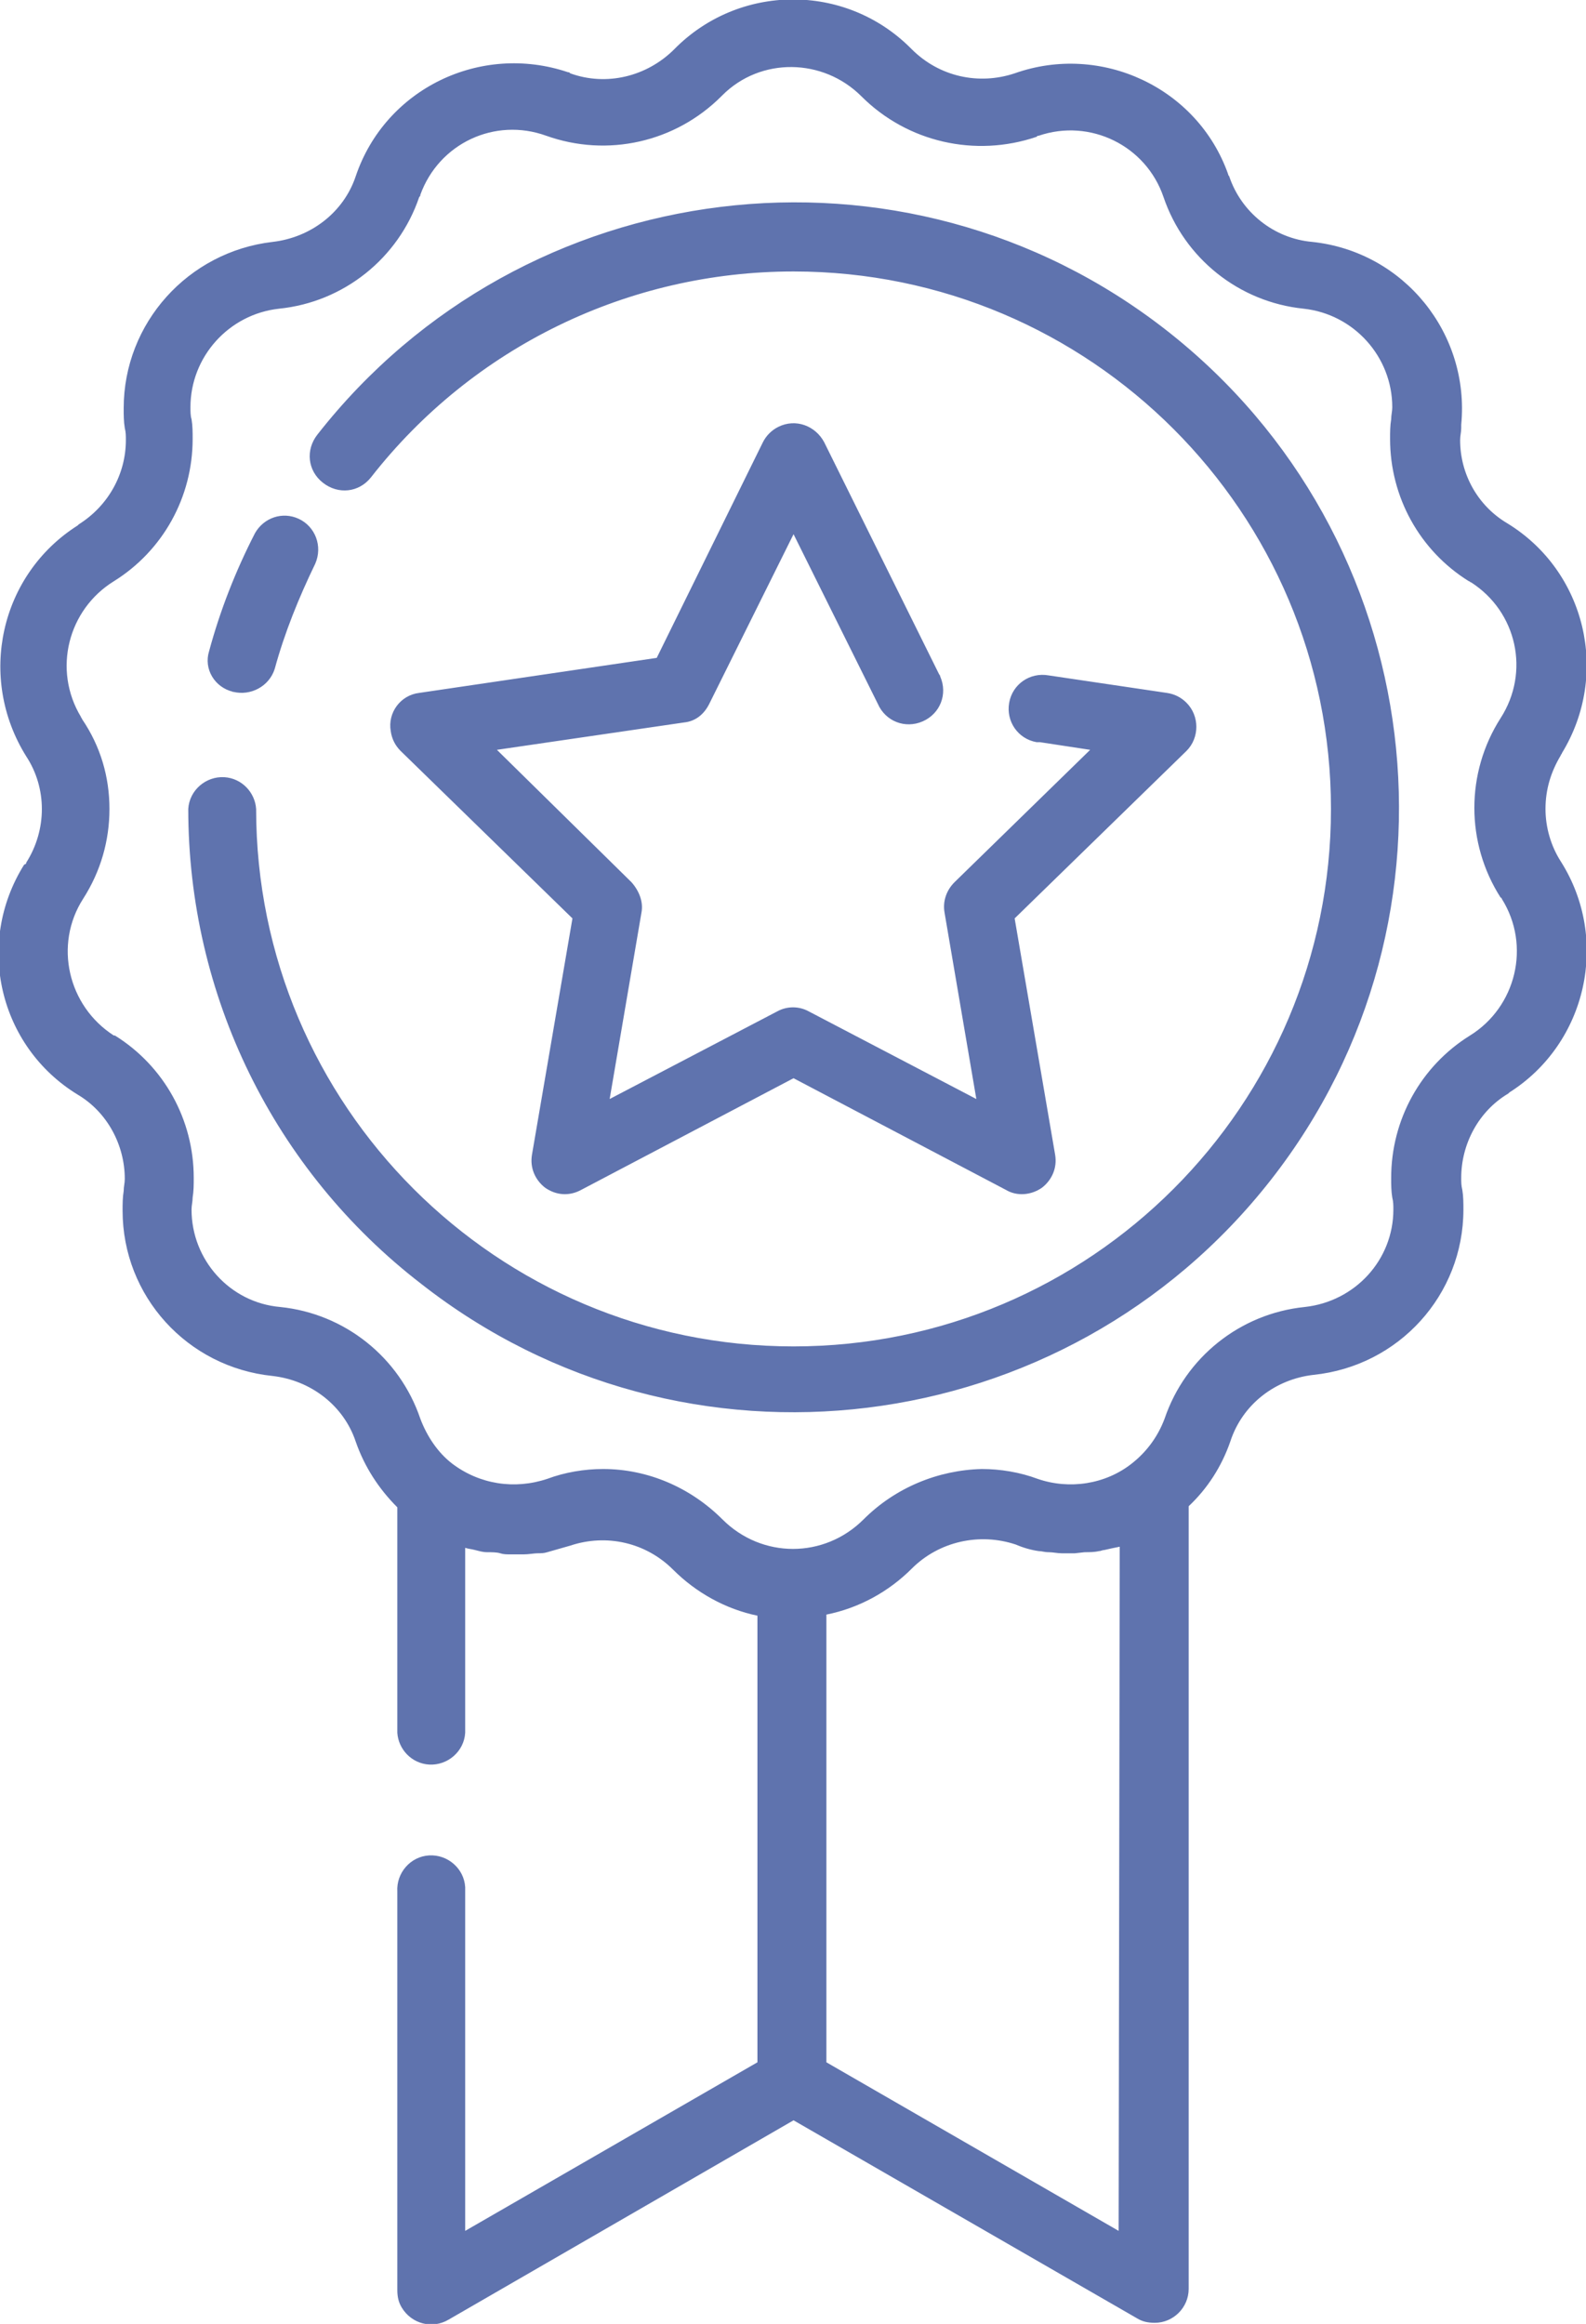 <?xml version="1.0" encoding="utf-8"?>
<!-- Generator: Adobe Illustrator 23.0.0, SVG Export Plug-In . SVG Version: 6.00 Build 0)  -->
<svg version="1.1" id="Camada_1" xmlns="http://www.w3.org/2000/svg" xmlns:xlink="http://www.w3.org/1999/xlink" x="0px" y="0px"
	 viewBox="0 0 144.9 212.3" style="enable-background:new 0 0 144.9 212.3;" xml:space="preserve">
<style type="text/css">
	.st0{fill:#5F73AE;}
</style>
<title>Conquistas</title>
<path class="st0" d="M17.2,73.9c0.1-1.7,1.6-3,3.3-2.9c1.6,0.1,2.8,1.4,2.9,2.9c0,27.1,22,49.1,49.1,49.1c27.1,0,49.1-22,49.1-49.1
	s-22-49.1-49.1-49.1c-15.1,0-29.3,6.9-38.6,18.8c-1.1,1.4-3,1.6-4.4,0.5c-1.4-1.1-1.6-3-0.5-4.4c18.8-24,53.6-28.3,77.6-9.5
	c24,18.8,28.3,53.6,9.5,77.6s-53.6,28.3-77.6,9.5C25,106.9,17.2,90.9,17.2,73.9z M2.4,78.8c1.9-3,1.9-6.8,0-9.7
	C-2.1,61.9,0,52.5,7.1,48c0,0,0.1-0.1,0.1-0.1c2.7-1.7,4.3-4.6,4.3-7.7c0-0.4,0-0.7-0.1-1.1c-0.1-0.6-0.1-1.2-0.1-1.8
	c0-7.8,5.9-14.3,13.6-15.2c3.5-0.4,6.5-2.7,7.6-6c2.7-8,11.4-12.2,19.4-9.5c0.1,0,0.1,0,0.2,0.1c3.3,1.2,7,0.3,9.5-2.2
	c5.9-6,15.6-6.1,21.6-0.1c0,0,0.1,0.1,0.1,0.1c2.5,2.5,6.1,3.3,9.4,2.2c7.9-2.8,16.7,1.3,19.5,9.2c0,0.1,0.1,0.2,0.1,0.2
	c1.1,3.3,4.1,5.7,7.6,6c8.4,0.9,14.4,8.4,13.6,16.7c0,0.1,0,0.2,0,0.3c0,0.4-0.1,0.7-0.1,1.1c0,3.1,1.6,6,4.3,7.6
	c7.2,4.4,9.4,13.8,5,21c0,0.1-0.1,0.1-0.1,0.2c-0.9,1.5-1.4,3.1-1.4,4.9c0,1.7,0.5,3.4,1.4,4.8c4.5,7.1,2.4,16.6-4.7,21.1
	c0,0-0.1,0.1-0.1,0.1c-2.7,1.6-4.3,4.6-4.3,7.7c0,0.4,0,0.7,0.1,1.1c0.1,0.6,0.1,1.2,0.1,1.8c0,7.8-5.9,14.3-13.7,15.1
	c-3.5,0.4-6.5,2.7-7.6,6.1c-0.8,2.3-2.1,4.3-3.8,5.9v71.5c0,1.7-1.4,3.1-3.1,3.1c-0.6,0-1.1-0.1-1.6-0.4l-31.4-18.1L41,211.9
	c-1.5,0.9-3.4,0.4-4.3-1.1c-0.3-0.5-0.4-1-0.4-1.6v-36.4c-0.1-1.7,1.2-3.2,2.9-3.3c1.7-0.1,3.2,1.2,3.3,2.9c0,0.1,0,0.2,0,0.4v31
	l26.7-15.4v-40.8c-2.9-0.6-5.6-2.1-7.7-4.2c-2.5-2.5-6.1-3.3-9.4-2.2c-0.7,0.2-1.4,0.4-2.1,0.6c-0.3,0.1-0.6,0.1-0.9,0.1
	s-0.8,0.1-1.3,0.1s-0.7,0-1.1,0s-0.7,0-1-0.1s-0.8-0.1-1.2-0.1s-0.7-0.1-1.1-0.2s-0.6-0.1-0.9-0.2v16.9c-0.1,1.7-1.6,3-3.3,2.9
	c-1.6-0.1-2.8-1.4-2.9-2.9v-20.6c-1.7-1.7-3-3.7-3.8-6c-1.1-3.3-4.1-5.6-7.6-6c-7.8-0.8-13.7-7.3-13.7-15.1c0-0.6,0-1.2,0.1-1.8
	c0-0.4,0.1-0.7,0.1-1.1c0-3.1-1.6-6.1-4.3-7.7c-7.2-4.4-9.4-13.8-4.9-21C2.4,78.9,2.4,78.9,2.4,78.8L2.4,78.8z M102.3,141.3
	c-0.5,0.1-1,0.2-1.4,0.3c-0.2,0-0.3,0.1-0.5,0.1c-0.4,0.1-0.9,0.1-1.3,0.1l-0.9,0.1c-0.4,0-0.8,0-1.2,0s-0.8-0.1-1.2-0.1
	s-0.6-0.1-0.9-0.1c-0.7-0.1-1.4-0.3-2.1-0.6c-3.3-1.1-7-0.3-9.5,2.2c-2.1,2.1-4.8,3.6-7.8,4.2v40.9l26.7,15.4L102.3,141.3z M10,73.9
	c0,2.9-0.8,5.7-2.4,8.2c-2.7,4.2-1.4,9.8,2.8,12.5c0,0,0.1,0,0.1,0c4.5,2.8,7.2,7.7,7.2,13c0,0.6,0,1.2-0.1,1.8
	c0,0.4-0.1,0.7-0.1,1.1c0,4.6,3.5,8.5,8.1,8.9c5.9,0.6,10.9,4.6,12.8,10.2c0.6,1.6,1.6,3.1,2.9,4.1c2.5,1.9,5.7,2.4,8.7,1.4
	c1.6-0.6,3.4-0.9,5.1-0.9c4.1,0,8,1.7,10.9,4.6c3.6,3.6,9.3,3.6,12.9,0c0,0,0,0,0,0c2.9-2.9,6.8-4.5,10.8-4.6c1.7,0,3.5,0.3,5.1,0.9
	c2.9,1,6.2,0.5,8.6-1.4c1.4-1.1,2.4-2.5,3-4.1c1.9-5.6,6.9-9.6,12.8-10.2c4.6-0.5,8.1-4.3,8.1-8.9c0-0.4,0-0.7-0.1-1.1
	c-0.1-0.6-0.1-1.2-0.1-1.8c0-5.3,2.7-10.2,7.2-13c4.2-2.6,5.6-8.2,2.9-12.5c0,0,0-0.1-0.1-0.1c-3.2-5-3.2-11.4,0-16.4
	c2.7-4.2,1.5-9.7-2.7-12.4c-0.1,0-0.1-0.1-0.2-0.1c-4.5-2.8-7.2-7.7-7.2-13c0-0.6,0-1.2,0.1-1.8c0-0.4,0.1-0.7,0.1-1.1
	c0-4.6-3.5-8.5-8.1-9c-5.9-0.6-10.9-4.6-12.8-10.2c-1.6-4.7-6.7-7.2-11.4-5.6c-0.1,0-0.1,0-0.2,0.1c-5.6,1.9-11.8,0.5-16-3.7
	c-3.5-3.5-9.2-3.6-12.7-0.1c0,0-0.1,0.1-0.1,0.1c-4.2,4.2-10.4,5.6-16,3.6c-4.7-1.7-9.8,0.7-11.5,5.4c0,0.1,0,0.1-0.1,0.2
	c-1.9,5.6-6.9,9.6-12.8,10.2c-4.6,0.5-8.1,4.4-8.1,9c0,0.4,0,0.8,0.1,1.1c0.1,0.6,0.1,1.2,0.1,1.8c0,5.3-2.7,10.2-7.2,13
	c-4.2,2.6-5.6,8.1-3,12.4c0,0.1,0.1,0.1,0.1,0.2C9.2,68.2,10,71,10,73.9z M21.3,63.2c1.6,0.4,3.3-0.5,3.8-2.1
	c0.9-3.3,2.2-6.5,3.7-9.6c0.7-1.6,0-3.4-1.5-4.1c-1.5-0.7-3.2-0.1-4,1.3c-1.8,3.5-3.2,7.1-4.2,10.8C18.6,61.1,19.6,62.8,21.3,63.2
	C21.2,63.3,21.3,63.3,21.3,63.2L21.3,63.2z M64.8,64.3l7.7-15.5l7.7,15.5c0.7,1.6,2.5,2.3,4.1,1.6c1.6-0.7,2.3-2.5,1.6-4.1
	c0-0.1-0.1-0.2-0.1-0.2L75.3,40.4c-0.8-1.5-2.6-2.2-4.2-1.4c-0.6,0.3-1.1,0.8-1.4,1.4l-9.7,19.7l-21.7,3.2c-1.7,0.2-2.9,1.8-2.6,3.5
	c0.1,0.7,0.4,1.3,0.9,1.8l15.7,15.3l-3.7,21.6c-0.2,1.2,0.3,2.3,1.2,3c1,0.7,2.2,0.8,3.3,0.2l19.4-10.2l19.4,10.2
	c1,0.6,2.3,0.5,3.3-0.2c0.9-0.7,1.4-1.8,1.2-3l-3.7-21.6l15.7-15.3c1.2-1.2,1.2-3.2,0-4.4c-0.5-0.5-1.1-0.8-1.8-0.9l-10.8-1.6
	c-1.7-0.3-3.3,0.8-3.6,2.5s0.8,3.3,2.5,3.6c0.1,0,0.2,0,0.3,0l4.6,0.7L87.2,80.6c-0.7,0.7-1.1,1.7-0.9,2.8l2.9,17l-15.3-8
	c-0.9-0.5-2-0.5-2.9,0l-15.3,8l2.9-17c0.2-1-0.2-2-0.9-2.8L45.4,68.5L62.5,66C63.5,65.9,64.3,65.3,64.8,64.3L64.8,64.3z"/>
</svg>
